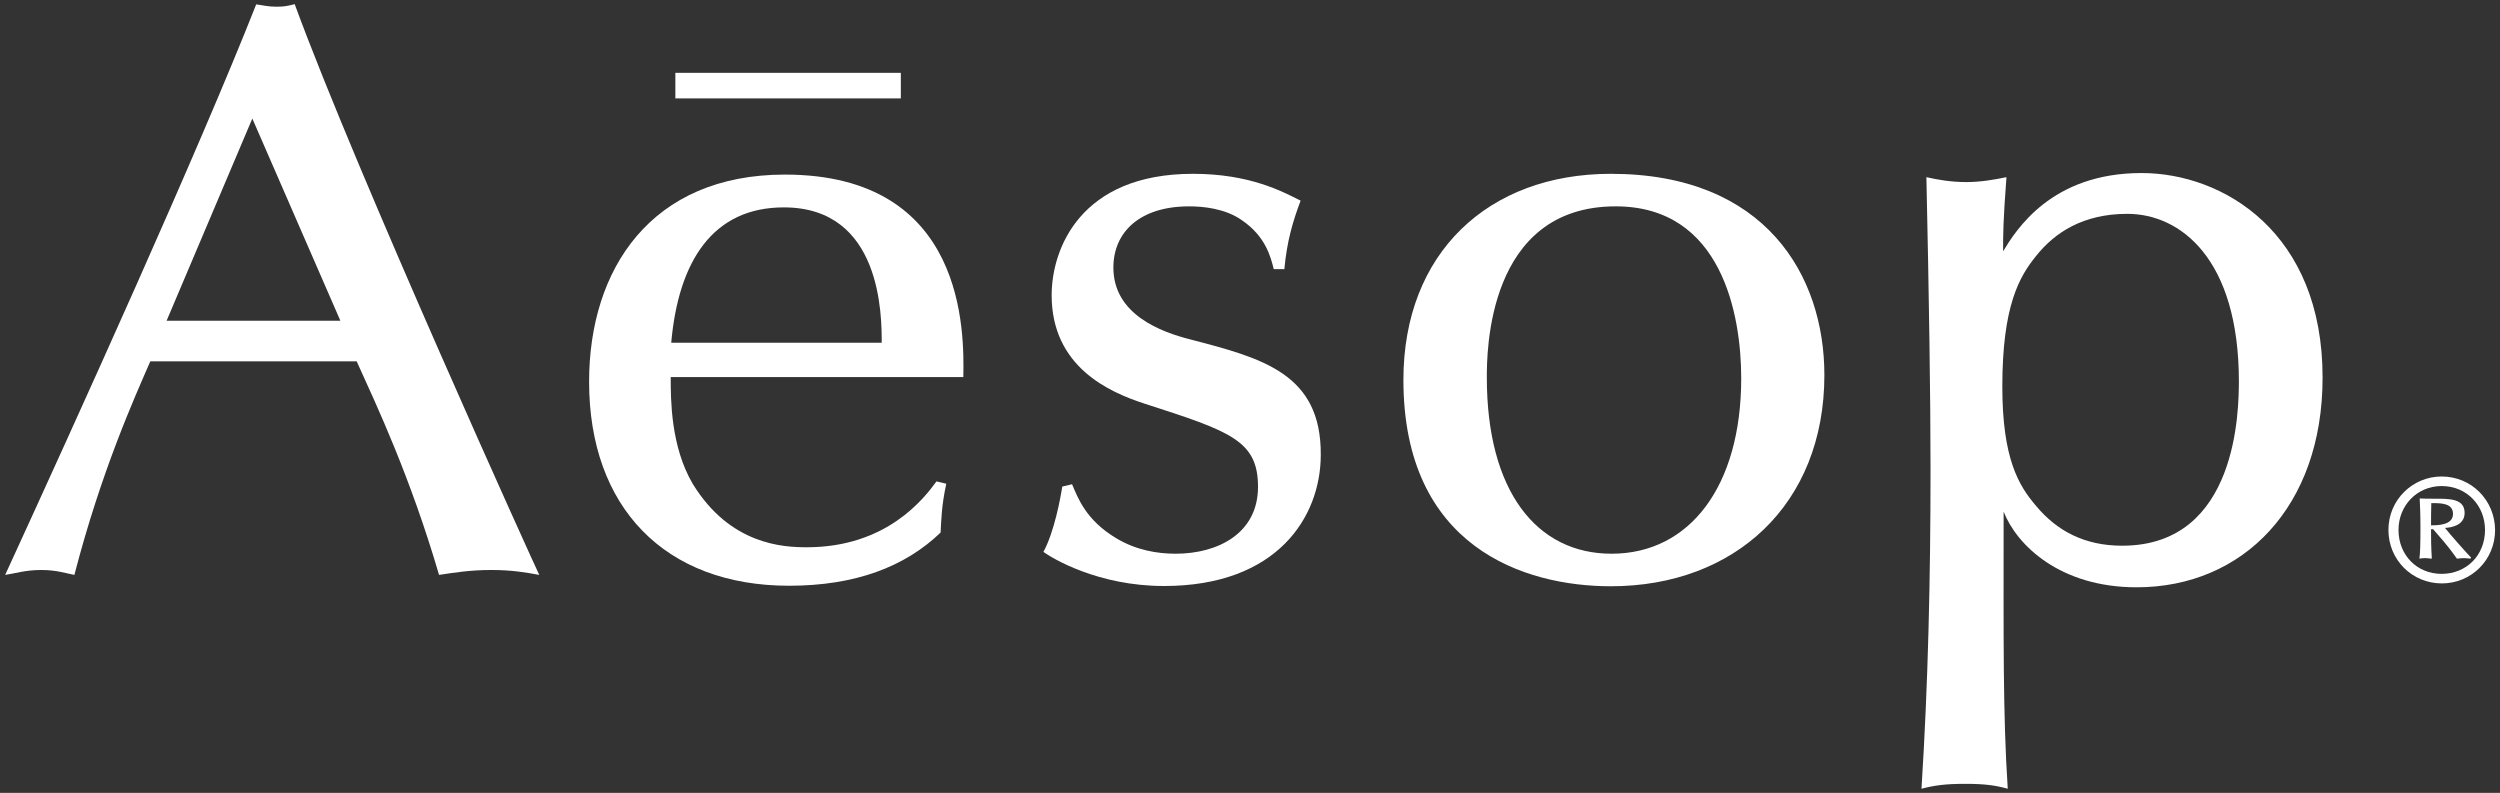 <?xml version="1.0" encoding="utf-8"?>
<!-- Generator: Adobe Illustrator 26.5.0, SVG Export Plug-In . SVG Version: 6.00 Build 0)  -->
<svg version="1.1" id="Layer_1" xmlns="http://www.w3.org/2000/svg" xmlns:xlink="http://www.w3.org/1999/xlink" x="0px" y="0px"
	 viewBox="0 0 968 307" style="enable-background:new 0 0 968 307;" xml:space="preserve">
<rect x="0" y="0" width="968" height="307" fill="#333333" stroke="none"/>
<style type="text/css">
	.st0{fill:#FFFFFF;}
</style>
<g>
	<path class="st0" d="M107.1,2.6c-3.5,0-5.4-0.6-7.9-0.9C76.8,58.5,30.1,161.4,2,222.6c4.1-0.6,7.9-1.9,13.9-1.9s9.2,1.2,12.9,1.9
		c10.4-40.1,23.1-68.2,29.4-82.7h79.9c7.9,17.4,20.8,44.8,31.9,82.7c6-0.9,12-1.9,20.2-1.9c7.9,0,13.2,0.9,18.6,1.9
		c-0.7-1.2-70.4-154.7-94.7-221C111.5,2.3,109.9,2.6,107.1,2.6z M64.5,124.2l33.2-78.3l34.1,78.3H64.5z"/>
	<path class="st0" d="M303.9,67.6c-51.8,0-75.8,36.6-75.8,80.2c0,48.7,29.4,79,77.4,79c25.6,0,44.9-7.3,58.7-20.6
		c0.3-5,0.3-10.1,2.2-18.9l-3.8-0.9c-4.8,6.6-19.3,25.5-50.2,25.5c-9.1,0-29.7-0.9-44.2-24.6c-8.5-14.5-8.5-32.5-8.5-41.3H373
		C373.3,128.9,374.2,67.6,303.9,67.6z M259.9,132.7c2.8-31.6,16.1-52.4,43.6-52.4c37.9,0,37.9,42,37.9,52.4H259.9z"/>
	<path class="st0" d="M460.8,131.4c-11-2.8-29.7-9.5-29.7-27.8c0-13.6,10.1-23.7,29.3-23.7c5.1,0,13.9,0.7,20.5,5.4
		c9.2,6.3,11.1,14.2,12.3,18.9h4.1c1-10.7,3.2-18.3,6.3-26.5c-7.3-3.7-19.9-10.4-41.7-10.4c-43.6,0-54.7,29.1-54.7,47
		c0,27.8,22.4,37.6,36,42c33.1,10.7,43.9,14.2,43.9,32.2s-15.5,25.9-31.9,25.9c-6.9,0-15.2-1.3-23-6c-11.7-7-14.8-15.5-17.1-20.9
		l-3.8,0.9c-0.6,4.1-3.1,17.7-7.3,25.3c3.5,2.5,21.1,13.2,46.7,13.2c43.9,0,60.7-26.8,60.7-50.8
		C511.6,144.7,488.9,138.7,460.8,131.4z"/>
	<path class="st0" d="M623.7,67.3c-47.4,0-80.3,30.6-80.3,79.8c0,64.7,46.7,79.9,80.3,79.9c47.9,0,82.7-31.6,82.7-81.8
		C706.4,106.8,683.7,67.3,623.7,67.3z M624,214.4c-29.1,0-48.3-24.3-48.3-68.2c0-9.5,0-66.3,49.9-66.3c41.1,0,48.6,42,48.6,66.6
		C674.2,188.2,654.3,214.4,624,214.4z"/>
	<path class="st0" d="M829.2,67c-35,0-48.6,22.1-53.6,30.3c0-6.6,0-11.4,1.3-28.7c-4.4,0.9-9.8,1.9-15.5,1.9c-6,0-11.1-0.9-15.5-1.9
		c1,45.8,1.6,84.6,1.6,113.4c0,41.1-0.9,82.4-3.5,123.4c5-1.3,9.1-1.9,17-1.9c7.6,0,11.7,0.6,16.4,1.9c-1.9-29-1.6-57.8-1.6-107.3
		c5.1,13,21.8,29.3,51.5,29.3c41.3,0,72-31.3,72-81.1C899.4,90,860.8,67,829.2,67z M821.7,211.3c-14.5,0-25.3-5.7-33.4-15.5
		c-6.7-7.8-13-18.3-13-46.1c0-31.3,6.6-42.6,13-50.5c7.3-9.2,18.3-16.4,35.4-16.4c20.5,0,43.2,17.3,43.2,65
		C866.8,157.9,866.8,211.3,821.7,211.3z"/>
	<rect x="261.5" y="28.2" class="st0" width="87.3" height="9.9"/>
	<path class="st0" d="M945.4,184.5c-11.2,0-20.6,9-20.6,20.7c0,11.6,9.2,20.7,20.7,20.7c11.4,0,20.6-9.1,20.6-20.7
		C966,193.7,957,184.5,945.4,184.5z M945.4,222.2c-9.6,0-16.7-7.3-16.7-17c0-9.5,7.2-17,16.7-17c9.9,0,16.8,7.7,16.8,17
		C962.2,215,955,222.2,945.4,222.2z"/>
	<path class="st0" d="M954.3,198.6c0-5.6-5.9-5.5-11.7-5.5c-2.7,0-3.9,0-5.7-0.1c0.1,2.5,0.3,5.4,0.3,11.2c0,6.7-0.1,9.6-0.4,12.1
		c0.7-0.1,1-0.2,2.2-0.2s1.6,0.2,2.6,0.2c-0.3-5.1-0.3-7.8-0.3-11.4h0.8c2.2,2.6,5.3,5.8,9.2,11.4c1.3-0.1,2.1-0.2,2.9-0.2
		c0.9,0,1.6,0.2,2.4,0.2l0.2-0.4c-1.5-1.5-8.5-9.4-10.1-11.5C949,204.3,954.3,203.5,954.3,198.6z M941.3,203.4c0-2.7,0-5.5,0.1-8.6
		c3.8,0,8.4,0,8.4,4.2C949.8,203.4,943.8,203.4,941.3,203.4z"/>
</g>
</svg>
